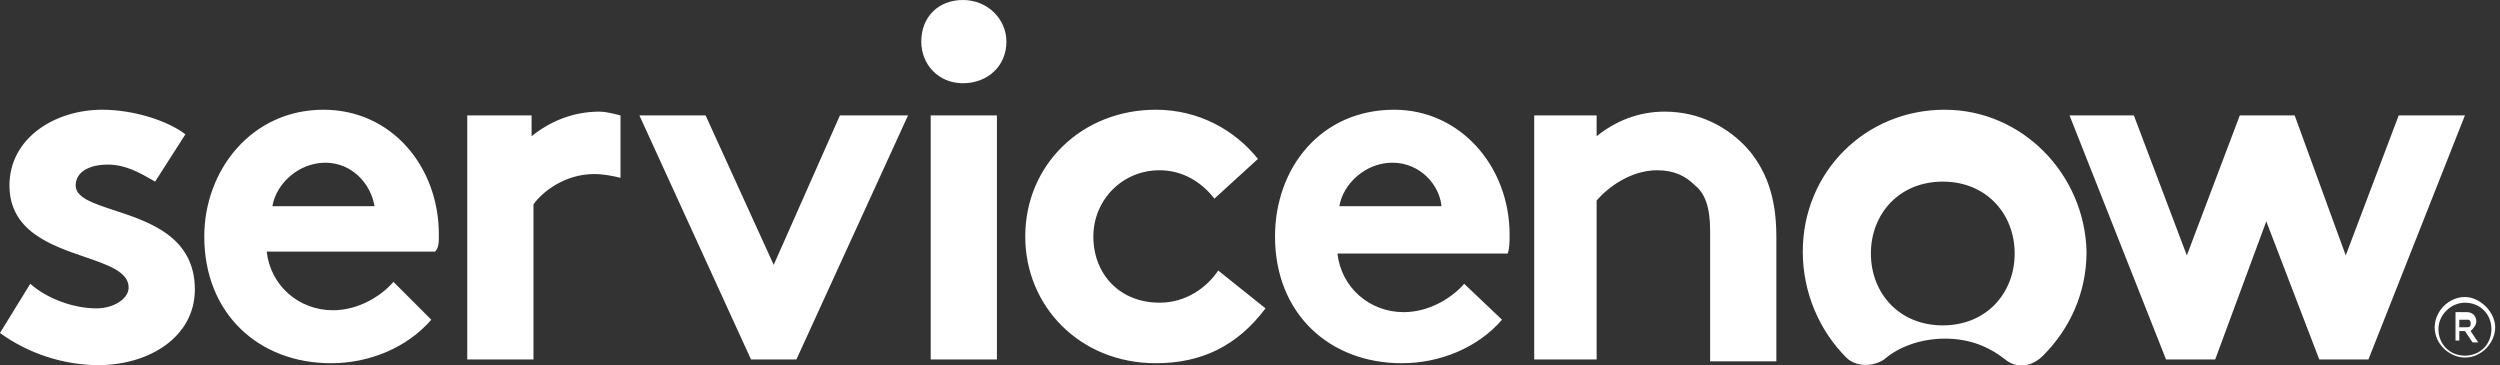 <svg width="342" height="50" viewBox="0 0 342 50" fill="none" xmlns="http://www.w3.org/2000/svg">
<rect x="0" y="0" width="342" height="50" fill="#333333" stroke="none"/>
<path fill-rule="evenodd" clip-rule="evenodd" d="M137.677 5.693C137.677 2.588 135.089 0 131.725 0C128.36 0 126.031 2.329 126.031 5.693C126.031 8.799 128.36 11.387 131.725 11.387C135.089 11.387 137.677 9.058 137.677 5.693ZM4.141 38.82C6.47 40.89 10.093 42.184 13.198 42.184C15.528 42.184 17.598 40.89 17.598 39.337C17.598 37.209 14.841 36.262 11.594 35.147C6.946 33.551 1.294 31.61 1.294 25.363C1.294 18.893 7.505 15.011 13.975 15.011C18.374 15.011 23.033 16.564 25.362 18.375L21.221 24.845C21.104 24.778 20.986 24.71 20.867 24.642C19.14 23.648 17.172 22.516 14.751 22.516C12.163 22.516 10.352 23.551 10.352 25.363C10.352 27.037 12.714 27.812 15.641 28.772C20.402 30.333 26.656 32.384 26.656 39.596C26.656 46.066 20.445 49.948 13.457 49.948C8.799 49.948 3.882 48.395 0 45.548L4.141 38.82ZM82.037 15.27C78.414 15.27 75.309 16.564 72.721 18.634V15.787H63.922V49.172H72.98V27.951C74.274 26.139 77.379 23.81 81.261 23.81C82.555 23.81 83.849 24.069 84.884 24.327V15.787C83.849 15.528 82.814 15.27 82.037 15.27ZM44.249 15.011C53.566 15.011 60.036 22.775 60.036 32.091C60.036 33.126 60.036 33.903 59.518 34.42H36.486C37.003 39.079 40.885 42.443 45.543 42.443C49.166 42.443 52.272 40.373 53.825 38.561L59.001 43.737C55.636 47.619 50.46 49.689 45.285 49.689C35.45 49.689 27.945 42.961 27.945 32.35C27.945 23.292 34.415 15.011 44.249 15.011ZM44.508 22.257C40.885 22.257 37.779 25.104 37.262 28.209H51.237C50.719 25.104 48.131 22.257 44.508 22.257ZM105.843 36.232L114.901 15.787H124.218L108.949 49.172H102.738L87.469 15.787H96.527L105.843 36.232ZM136.378 15.787H127.32V49.172H136.378V15.787ZM158.111 49.689C164.322 49.689 169.239 47.36 173.121 42.184L166.651 37.008C165.098 39.337 162.251 41.408 158.628 41.408C153.194 41.408 149.571 37.526 149.571 32.35C149.571 27.433 153.452 23.292 158.628 23.292C161.734 23.292 164.322 24.845 166.133 27.174L172.086 21.739C168.98 17.858 164.063 15.011 158.111 15.011C148.018 15.011 140.254 22.516 140.254 32.35C140.254 41.925 147.759 49.689 158.111 49.689ZM205.477 43.737C202.113 47.619 196.937 49.689 191.761 49.689C181.927 49.689 174.422 42.961 174.422 32.35C174.422 23.033 180.633 15.011 190.726 15.011C199.784 15.011 206.512 22.775 206.512 32.091C206.512 33.126 206.512 33.903 206.254 34.679H182.962C183.48 39.337 187.362 42.702 192.02 42.702C195.643 42.702 198.749 40.631 200.301 38.82L205.477 43.737ZM197.196 28.209C196.937 25.363 194.349 22.257 190.467 22.257C186.844 22.257 183.738 25.104 183.221 28.209H197.196ZM209.879 15.787V49.172H218.419V27.433C219.972 25.621 223.077 23.292 226.701 23.292C229.03 23.292 230.582 24.069 231.876 25.363C233.17 26.398 233.947 28.209 233.947 31.574V49.43H243.005V32.35C243.005 26.657 241.452 23.292 239.382 20.704C236.535 17.34 232.394 15.27 227.736 15.27C224.113 15.27 221.007 16.564 218.419 18.634V15.787H209.879ZM266.031 15.011C255.161 15.011 246.621 23.551 246.621 34.42C246.621 40.114 248.95 45.29 252.573 48.913C253.867 50.207 256.197 50.207 257.749 49.172C259.82 47.36 262.925 46.325 266.031 46.325C269.395 46.325 271.983 47.36 274.312 49.172C275.865 50.466 277.935 50.207 279.488 48.654C283.111 45.031 285.44 40.114 285.44 34.42C285.181 23.81 276.641 15.011 266.031 15.011ZM265.772 44.513C259.82 44.513 255.938 40.114 255.938 34.679C255.938 29.244 259.82 24.845 265.772 24.845C271.724 24.845 275.606 29.244 275.606 34.679C275.606 40.114 271.724 44.513 265.772 44.513ZM296.312 49.172H303.04L310.028 30.28L317.274 49.172H324.003L337.201 15.787H328.144L320.897 34.938L313.91 15.787H306.405L299.159 34.938L291.912 15.787H283.113L296.312 49.172ZM337.208 45.29H336.432V46.584H335.914V42.702H337.467C338.243 42.702 338.761 43.219 338.761 43.996C338.761 44.513 338.243 45.031 337.984 45.29L339.02 46.842H338.243L337.208 45.29ZM336.432 44.772H337.467C337.984 44.772 337.984 44.513 337.984 44.254C337.984 43.737 337.726 43.737 337.467 43.737H336.432V44.772ZM340.826 45.031C340.826 42.961 339.274 41.408 337.203 41.408C335.392 41.408 333.58 42.961 333.58 45.031C333.58 47.101 335.133 48.654 337.203 48.654C339.274 48.654 340.826 47.101 340.826 45.031ZM333.062 44.772C333.062 42.702 334.874 40.631 337.203 40.631C339.274 40.631 341.344 42.702 341.344 44.772C341.344 46.842 339.532 48.913 337.203 48.913C335.133 48.913 333.062 47.101 333.062 44.772Z" fill="white"/>
</svg>
